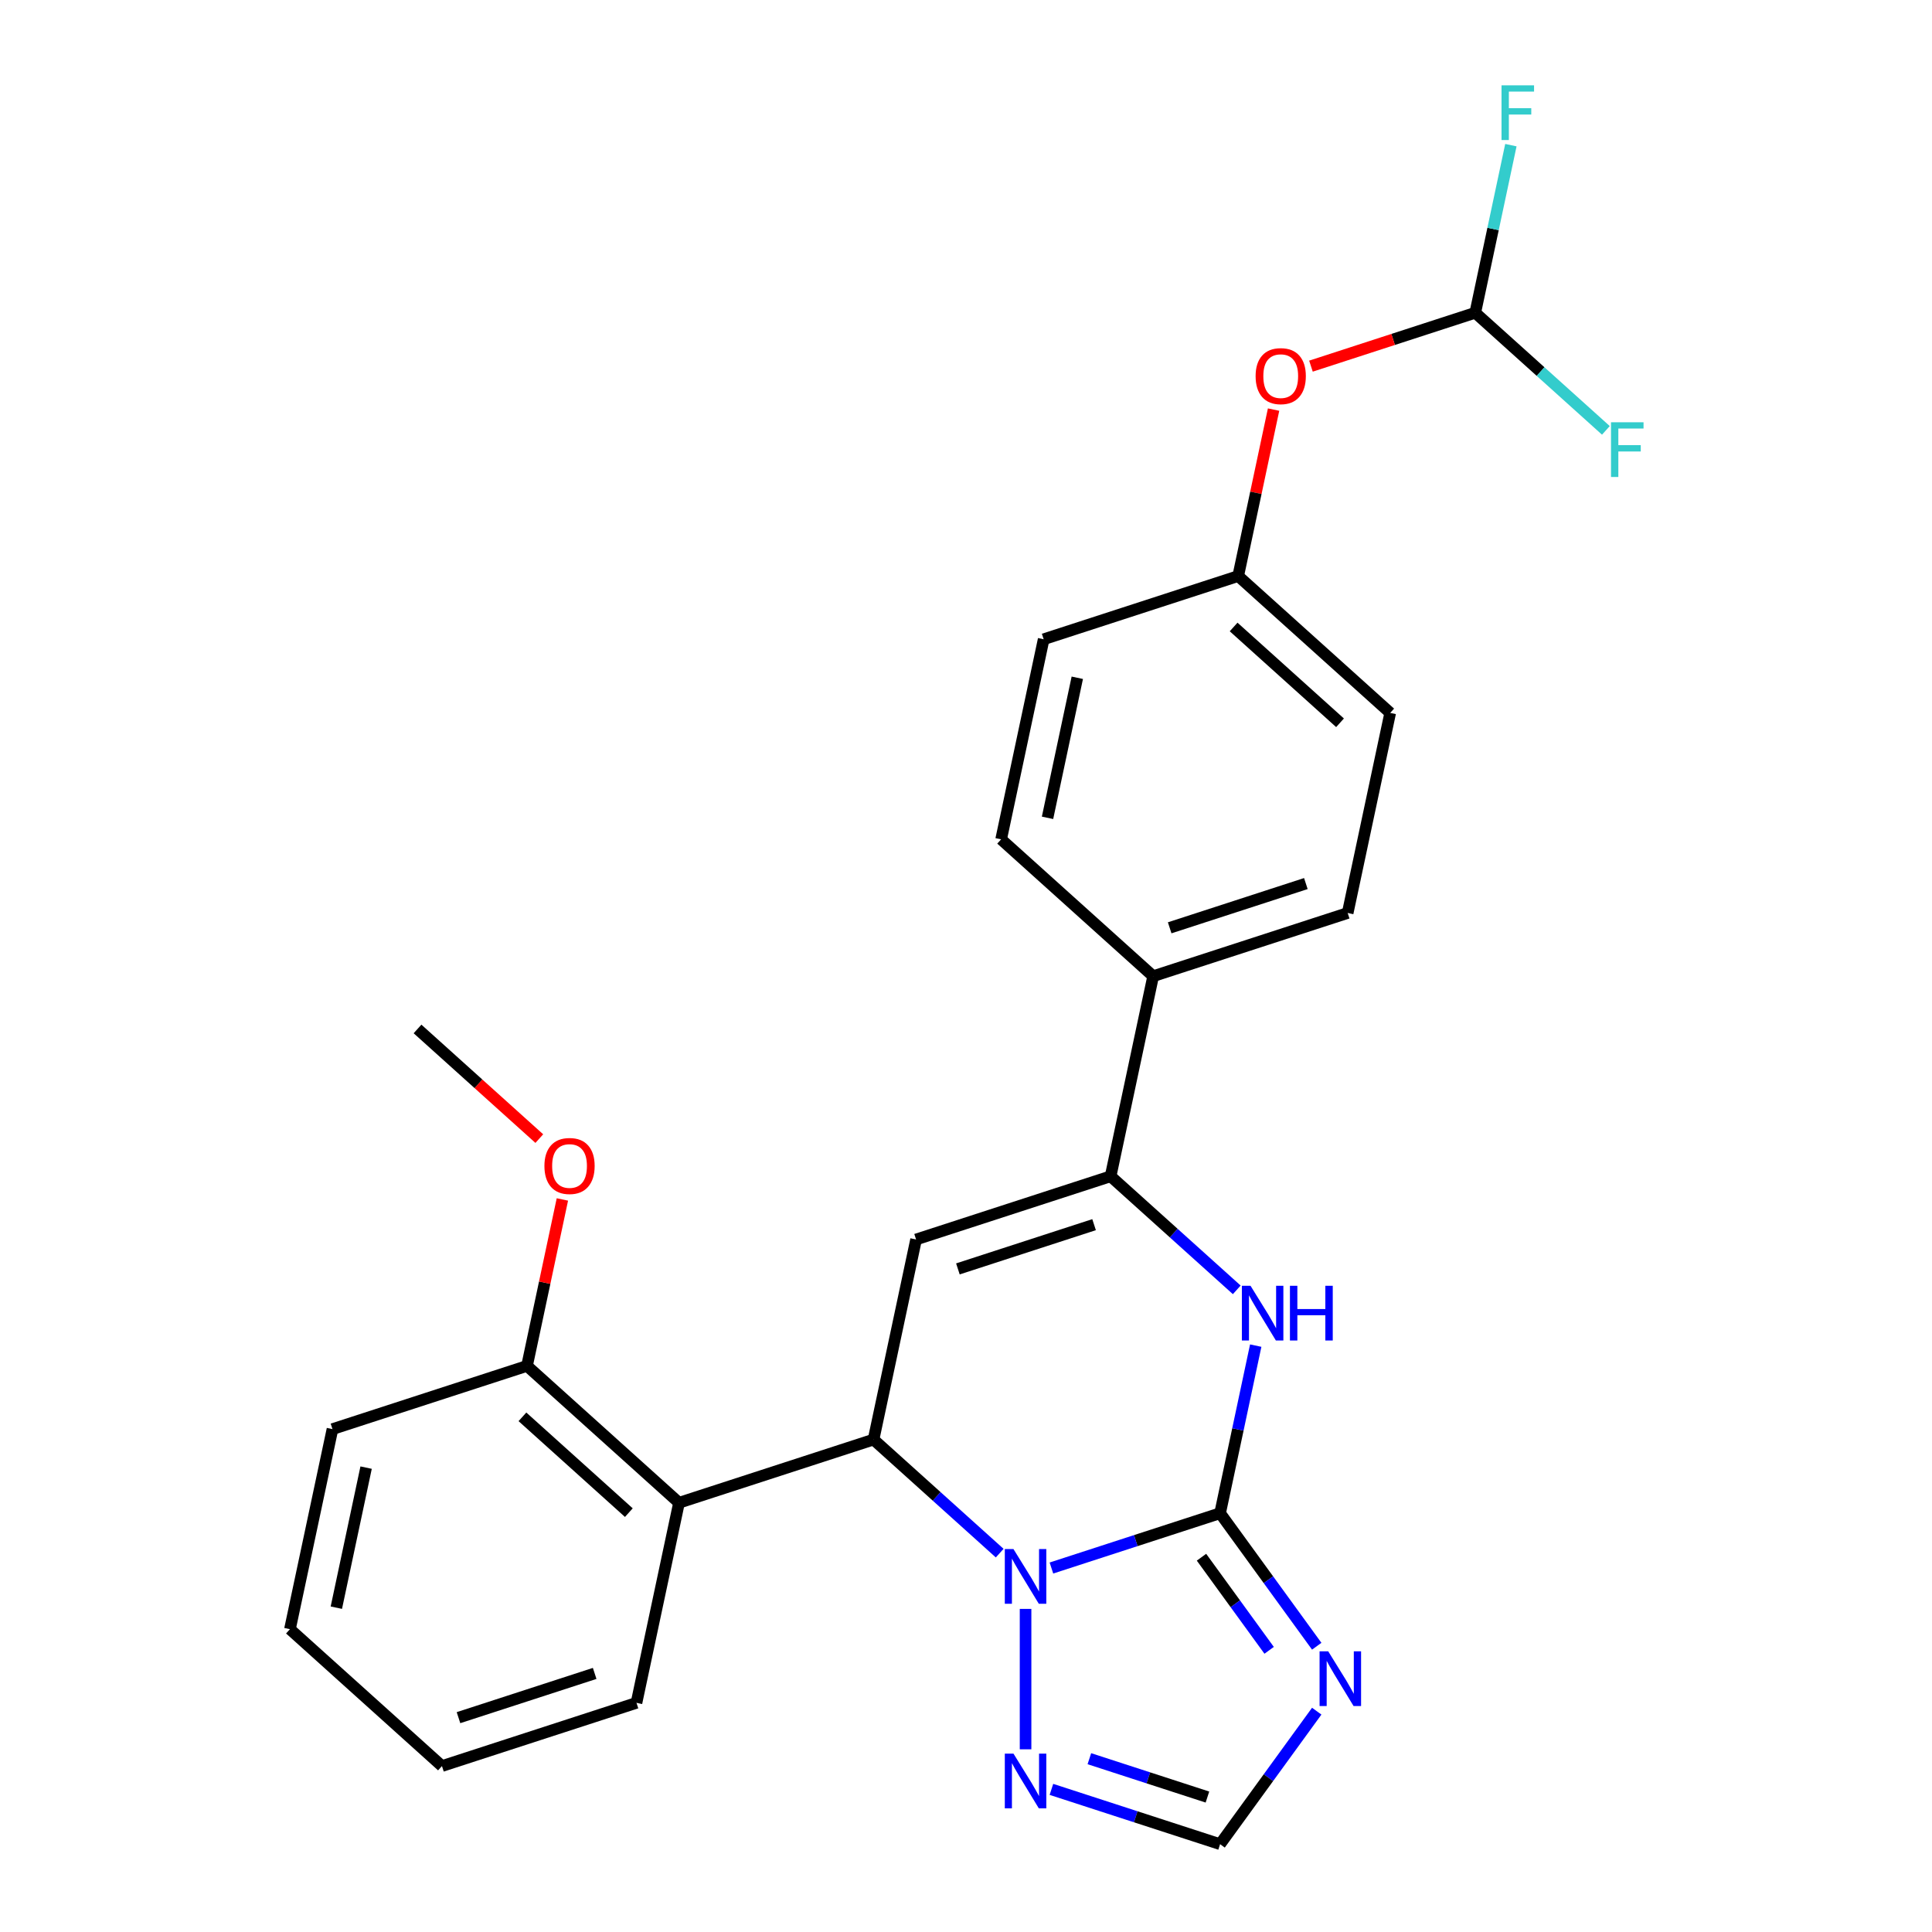 <?xml version='1.0' encoding='iso-8859-1'?>
<svg version='1.1' baseProfile='full'
              xmlns='http://www.w3.org/2000/svg'
                      xmlns:rdkit='http://www.rdkit.org/xml'
                      xmlns:xlink='http://www.w3.org/1999/xlink'
                  xml:space='preserve'
width='1000px' height='1000px' viewBox='0 0 1000 1000'>
<!-- END OF HEADER -->
<rect style='opacity:1.0;fill:#FFFFFF;stroke:none' width='1000' height='1000' x='0' y='0'> </rect>
<path class='bond-0' d='M 631.519,783.24 L 587.867,797.423' style='fill:none;fill-rule:evenodd;stroke:#000000;stroke-width:6px;stroke-linecap:butt;stroke-linejoin:miter;stroke-opacity:1' />
<path class='bond-0' d='M 587.867,797.423 L 544.215,811.606' style='fill:none;fill-rule:evenodd;stroke:#0000FF;stroke-width:6px;stroke-linecap:butt;stroke-linejoin:miter;stroke-opacity:1' />
<path class='bond-3' d='M 631.519,783.24 L 640.739,739.863' style='fill:none;fill-rule:evenodd;stroke:#000000;stroke-width:6px;stroke-linecap:butt;stroke-linejoin:miter;stroke-opacity:1' />
<path class='bond-3' d='M 640.739,739.863 L 649.959,696.487' style='fill:none;fill-rule:evenodd;stroke:#0000FF;stroke-width:6px;stroke-linecap:butt;stroke-linejoin:miter;stroke-opacity:1' />
<path class='bond-4' d='M 631.519,783.24 L 656.529,817.663' style='fill:none;fill-rule:evenodd;stroke:#000000;stroke-width:6px;stroke-linecap:butt;stroke-linejoin:miter;stroke-opacity:1' />
<path class='bond-4' d='M 656.529,817.663 L 681.539,852.086' style='fill:none;fill-rule:evenodd;stroke:#0000FF;stroke-width:6px;stroke-linecap:butt;stroke-linejoin:miter;stroke-opacity:1' />
<path class='bond-4' d='M 621.891,806.013 L 639.398,830.109' style='fill:none;fill-rule:evenodd;stroke:#000000;stroke-width:6px;stroke-linecap:butt;stroke-linejoin:miter;stroke-opacity:1' />
<path class='bond-4' d='M 639.398,830.109 L 656.905,854.205' style='fill:none;fill-rule:evenodd;stroke:#0000FF;stroke-width:6px;stroke-linecap:butt;stroke-linejoin:miter;stroke-opacity:1' />
<path class='bond-1' d='M 517.441,803.903 L 484.795,774.508' style='fill:none;fill-rule:evenodd;stroke:#0000FF;stroke-width:6px;stroke-linecap:butt;stroke-linejoin:miter;stroke-opacity:1' />
<path class='bond-1' d='M 484.795,774.508 L 452.149,745.113' style='fill:none;fill-rule:evenodd;stroke:#000000;stroke-width:6px;stroke-linecap:butt;stroke-linejoin:miter;stroke-opacity:1' />
<path class='bond-6' d='M 530.828,832.763 L 530.828,905.442' style='fill:none;fill-rule:evenodd;stroke:#0000FF;stroke-width:6px;stroke-linecap:butt;stroke-linejoin:miter;stroke-opacity:1' />
<path class='bond-7' d='M 452.149,745.113 L 351.458,777.83' style='fill:none;fill-rule:evenodd;stroke:#000000;stroke-width:6px;stroke-linecap:butt;stroke-linejoin:miter;stroke-opacity:1' />
<path class='bond-27' d='M 452.149,745.113 L 474.161,641.554' style='fill:none;fill-rule:evenodd;stroke:#000000;stroke-width:6px;stroke-linecap:butt;stroke-linejoin:miter;stroke-opacity:1' />
<path class='bond-2' d='M 474.161,641.554 L 574.852,608.838' style='fill:none;fill-rule:evenodd;stroke:#000000;stroke-width:6px;stroke-linecap:butt;stroke-linejoin:miter;stroke-opacity:1' />
<path class='bond-2' d='M 495.808,656.785 L 566.292,633.883' style='fill:none;fill-rule:evenodd;stroke:#000000;stroke-width:6px;stroke-linecap:butt;stroke-linejoin:miter;stroke-opacity:1' />
<path class='bond-5' d='M 640.144,667.627 L 607.498,638.232' style='fill:none;fill-rule:evenodd;stroke:#0000FF;stroke-width:6px;stroke-linecap:butt;stroke-linejoin:miter;stroke-opacity:1' />
<path class='bond-5' d='M 607.498,638.232 L 574.852,608.838' style='fill:none;fill-rule:evenodd;stroke:#000000;stroke-width:6px;stroke-linecap:butt;stroke-linejoin:miter;stroke-opacity:1' />
<path class='bond-8' d='M 681.539,885.699 L 656.529,920.122' style='fill:none;fill-rule:evenodd;stroke:#0000FF;stroke-width:6px;stroke-linecap:butt;stroke-linejoin:miter;stroke-opacity:1' />
<path class='bond-8' d='M 656.529,920.122 L 631.519,954.545' style='fill:none;fill-rule:evenodd;stroke:#000000;stroke-width:6px;stroke-linecap:butt;stroke-linejoin:miter;stroke-opacity:1' />
<path class='bond-9' d='M 574.852,608.838 L 596.865,505.278' style='fill:none;fill-rule:evenodd;stroke:#000000;stroke-width:6px;stroke-linecap:butt;stroke-linejoin:miter;stroke-opacity:1' />
<path class='bond-26' d='M 544.215,926.179 L 587.867,940.362' style='fill:none;fill-rule:evenodd;stroke:#0000FF;stroke-width:6px;stroke-linecap:butt;stroke-linejoin:miter;stroke-opacity:1' />
<path class='bond-26' d='M 587.867,940.362 L 631.519,954.545' style='fill:none;fill-rule:evenodd;stroke:#000000;stroke-width:6px;stroke-linecap:butt;stroke-linejoin:miter;stroke-opacity:1' />
<path class='bond-26' d='M 563.854,910.295 L 594.41,920.224' style='fill:none;fill-rule:evenodd;stroke:#0000FF;stroke-width:6px;stroke-linecap:butt;stroke-linejoin:miter;stroke-opacity:1' />
<path class='bond-26' d='M 594.41,920.224 L 624.967,930.152' style='fill:none;fill-rule:evenodd;stroke:#000000;stroke-width:6px;stroke-linecap:butt;stroke-linejoin:miter;stroke-opacity:1' />
<path class='bond-11' d='M 351.458,777.83 L 272.779,706.987' style='fill:none;fill-rule:evenodd;stroke:#000000;stroke-width:6px;stroke-linecap:butt;stroke-linejoin:miter;stroke-opacity:1' />
<path class='bond-11' d='M 325.488,782.939 L 270.412,733.349' style='fill:none;fill-rule:evenodd;stroke:#000000;stroke-width:6px;stroke-linecap:butt;stroke-linejoin:miter;stroke-opacity:1' />
<path class='bond-21' d='M 351.458,777.83 L 329.446,881.389' style='fill:none;fill-rule:evenodd;stroke:#000000;stroke-width:6px;stroke-linecap:butt;stroke-linejoin:miter;stroke-opacity:1' />
<path class='bond-13' d='M 596.865,505.278 L 697.556,472.562' style='fill:none;fill-rule:evenodd;stroke:#000000;stroke-width:6px;stroke-linecap:butt;stroke-linejoin:miter;stroke-opacity:1' />
<path class='bond-13' d='M 605.425,480.233 L 675.909,457.331' style='fill:none;fill-rule:evenodd;stroke:#000000;stroke-width:6px;stroke-linecap:butt;stroke-linejoin:miter;stroke-opacity:1' />
<path class='bond-14' d='M 596.865,505.278 L 518.186,434.436' style='fill:none;fill-rule:evenodd;stroke:#000000;stroke-width:6px;stroke-linecap:butt;stroke-linejoin:miter;stroke-opacity:1' />
<path class='bond-10' d='M 763.592,161.884 L 721.07,175.7' style='fill:none;fill-rule:evenodd;stroke:#000000;stroke-width:6px;stroke-linecap:butt;stroke-linejoin:miter;stroke-opacity:1' />
<path class='bond-10' d='M 721.07,175.7 L 678.548,189.517' style='fill:none;fill-rule:evenodd;stroke:#FF0000;stroke-width:6px;stroke-linecap:butt;stroke-linejoin:miter;stroke-opacity:1' />
<path class='bond-16' d='M 763.592,161.884 L 772.812,118.508' style='fill:none;fill-rule:evenodd;stroke:#000000;stroke-width:6px;stroke-linecap:butt;stroke-linejoin:miter;stroke-opacity:1' />
<path class='bond-16' d='M 772.812,118.508 L 782.032,75.132' style='fill:none;fill-rule:evenodd;stroke:#33CCCC;stroke-width:6px;stroke-linecap:butt;stroke-linejoin:miter;stroke-opacity:1' />
<path class='bond-17' d='M 763.592,161.884 L 797.398,192.323' style='fill:none;fill-rule:evenodd;stroke:#000000;stroke-width:6px;stroke-linecap:butt;stroke-linejoin:miter;stroke-opacity:1' />
<path class='bond-17' d='M 797.398,192.323 L 831.204,222.762' style='fill:none;fill-rule:evenodd;stroke:#33CCCC;stroke-width:6px;stroke-linecap:butt;stroke-linejoin:miter;stroke-opacity:1' />
<path class='bond-20' d='M 272.779,706.987 L 281.935,663.911' style='fill:none;fill-rule:evenodd;stroke:#000000;stroke-width:6px;stroke-linecap:butt;stroke-linejoin:miter;stroke-opacity:1' />
<path class='bond-20' d='M 281.935,663.911 L 291.091,620.835' style='fill:none;fill-rule:evenodd;stroke:#FF0000;stroke-width:6px;stroke-linecap:butt;stroke-linejoin:miter;stroke-opacity:1' />
<path class='bond-22' d='M 272.779,706.987 L 172.088,739.704' style='fill:none;fill-rule:evenodd;stroke:#000000;stroke-width:6px;stroke-linecap:butt;stroke-linejoin:miter;stroke-opacity:1' />
<path class='bond-12' d='M 659.201,212.007 L 650.045,255.084' style='fill:none;fill-rule:evenodd;stroke:#FF0000;stroke-width:6px;stroke-linecap:butt;stroke-linejoin:miter;stroke-opacity:1' />
<path class='bond-12' d='M 650.045,255.084 L 640.889,298.16' style='fill:none;fill-rule:evenodd;stroke:#000000;stroke-width:6px;stroke-linecap:butt;stroke-linejoin:miter;stroke-opacity:1' />
<path class='bond-19' d='M 697.556,472.562 L 719.568,369.003' style='fill:none;fill-rule:evenodd;stroke:#000000;stroke-width:6px;stroke-linecap:butt;stroke-linejoin:miter;stroke-opacity:1' />
<path class='bond-18' d='M 518.186,434.436 L 540.198,330.876' style='fill:none;fill-rule:evenodd;stroke:#000000;stroke-width:6px;stroke-linecap:butt;stroke-linejoin:miter;stroke-opacity:1' />
<path class='bond-18' d='M 542.199,423.304 L 557.608,350.813' style='fill:none;fill-rule:evenodd;stroke:#000000;stroke-width:6px;stroke-linecap:butt;stroke-linejoin:miter;stroke-opacity:1' />
<path class='bond-15' d='M 640.889,298.16 L 540.198,330.876' style='fill:none;fill-rule:evenodd;stroke:#000000;stroke-width:6px;stroke-linecap:butt;stroke-linejoin:miter;stroke-opacity:1' />
<path class='bond-28' d='M 640.889,298.16 L 719.568,369.003' style='fill:none;fill-rule:evenodd;stroke:#000000;stroke-width:6px;stroke-linecap:butt;stroke-linejoin:miter;stroke-opacity:1' />
<path class='bond-28' d='M 638.522,324.522 L 693.597,374.112' style='fill:none;fill-rule:evenodd;stroke:#000000;stroke-width:6px;stroke-linecap:butt;stroke-linejoin:miter;stroke-opacity:1' />
<path class='bond-23' d='M 279.145,589.339 L 247.629,560.962' style='fill:none;fill-rule:evenodd;stroke:#FF0000;stroke-width:6px;stroke-linecap:butt;stroke-linejoin:miter;stroke-opacity:1' />
<path class='bond-23' d='M 247.629,560.962 L 216.113,532.585' style='fill:none;fill-rule:evenodd;stroke:#000000;stroke-width:6px;stroke-linecap:butt;stroke-linejoin:miter;stroke-opacity:1' />
<path class='bond-24' d='M 329.446,881.389 L 228.755,914.106' style='fill:none;fill-rule:evenodd;stroke:#000000;stroke-width:6px;stroke-linecap:butt;stroke-linejoin:miter;stroke-opacity:1' />
<path class='bond-24' d='M 307.799,866.158 L 237.315,889.06' style='fill:none;fill-rule:evenodd;stroke:#000000;stroke-width:6px;stroke-linecap:butt;stroke-linejoin:miter;stroke-opacity:1' />
<path class='bond-29' d='M 172.088,739.704 L 150.076,843.263' style='fill:none;fill-rule:evenodd;stroke:#000000;stroke-width:6px;stroke-linecap:butt;stroke-linejoin:miter;stroke-opacity:1' />
<path class='bond-29' d='M 189.498,759.64 L 174.09,832.131' style='fill:none;fill-rule:evenodd;stroke:#000000;stroke-width:6px;stroke-linecap:butt;stroke-linejoin:miter;stroke-opacity:1' />
<path class='bond-25' d='M 228.755,914.106 L 150.076,843.263' style='fill:none;fill-rule:evenodd;stroke:#000000;stroke-width:6px;stroke-linecap:butt;stroke-linejoin:miter;stroke-opacity:1' />
<path  class='atom-1' d='M 524.568 801.796
L 533.848 816.796
Q 534.768 818.276, 536.248 820.956
Q 537.728 823.636, 537.808 823.796
L 537.808 801.796
L 541.568 801.796
L 541.568 830.116
L 537.688 830.116
L 527.728 813.716
Q 526.568 811.796, 525.328 809.596
Q 524.128 807.396, 523.768 806.716
L 523.768 830.116
L 520.088 830.116
L 520.088 801.796
L 524.568 801.796
' fill='#0000FF'/>
<path  class='atom-4' d='M 647.271 665.52
L 656.551 680.52
Q 657.471 682, 658.951 684.68
Q 660.431 687.36, 660.511 687.52
L 660.511 665.52
L 664.271 665.52
L 664.271 693.84
L 660.391 693.84
L 650.431 677.44
Q 649.271 675.52, 648.031 673.32
Q 646.831 671.12, 646.471 670.44
L 646.471 693.84
L 642.791 693.84
L 642.791 665.52
L 647.271 665.52
' fill='#0000FF'/>
<path  class='atom-4' d='M 667.671 665.52
L 671.511 665.52
L 671.511 677.56
L 685.991 677.56
L 685.991 665.52
L 689.831 665.52
L 689.831 693.84
L 685.991 693.84
L 685.991 680.76
L 671.511 680.76
L 671.511 693.84
L 667.671 693.84
L 667.671 665.52
' fill='#0000FF'/>
<path  class='atom-5' d='M 687.489 854.733
L 696.769 869.733
Q 697.689 871.213, 699.169 873.893
Q 700.649 876.573, 700.729 876.733
L 700.729 854.733
L 704.489 854.733
L 704.489 883.053
L 700.609 883.053
L 690.649 866.653
Q 689.489 864.733, 688.249 862.533
Q 687.049 860.333, 686.689 859.653
L 686.689 883.053
L 683.009 883.053
L 683.009 854.733
L 687.489 854.733
' fill='#0000FF'/>
<path  class='atom-7' d='M 524.568 907.669
L 533.848 922.669
Q 534.768 924.149, 536.248 926.829
Q 537.728 929.509, 537.808 929.669
L 537.808 907.669
L 541.568 907.669
L 541.568 935.989
L 537.688 935.989
L 527.728 919.589
Q 526.568 917.669, 525.328 915.469
Q 524.128 913.269, 523.768 912.589
L 523.768 935.989
L 520.088 935.989
L 520.088 907.669
L 524.568 907.669
' fill='#0000FF'/>
<path  class='atom-13' d='M 649.901 194.681
Q 649.901 187.881, 653.261 184.081
Q 656.621 180.281, 662.901 180.281
Q 669.181 180.281, 672.541 184.081
Q 675.901 187.881, 675.901 194.681
Q 675.901 201.561, 672.501 205.481
Q 669.101 209.361, 662.901 209.361
Q 656.661 209.361, 653.261 205.481
Q 649.901 201.601, 649.901 194.681
M 662.901 206.161
Q 667.221 206.161, 669.541 203.281
Q 671.901 200.361, 671.901 194.681
Q 671.901 189.121, 669.541 186.321
Q 667.221 183.481, 662.901 183.481
Q 658.581 183.481, 656.221 186.281
Q 653.901 189.081, 653.901 194.681
Q 653.901 200.401, 656.221 203.281
Q 658.581 206.161, 662.901 206.161
' fill='#FF0000'/>
<path  class='atom-17' d='M 777.184 44.165
L 794.024 44.165
L 794.024 47.405
L 780.984 47.405
L 780.984 56.005
L 792.584 56.005
L 792.584 59.285
L 780.984 59.285
L 780.984 72.485
L 777.184 72.485
L 777.184 44.165
' fill='#33CCCC'/>
<path  class='atom-18' d='M 833.851 218.567
L 850.691 218.567
L 850.691 221.807
L 837.651 221.807
L 837.651 230.407
L 849.251 230.407
L 849.251 233.687
L 837.651 233.687
L 837.651 246.887
L 833.851 246.887
L 833.851 218.567
' fill='#33CCCC'/>
<path  class='atom-21' d='M 281.791 603.508
Q 281.791 596.708, 285.151 592.908
Q 288.511 589.108, 294.791 589.108
Q 301.071 589.108, 304.431 592.908
Q 307.791 596.708, 307.791 603.508
Q 307.791 610.388, 304.391 614.308
Q 300.991 618.188, 294.791 618.188
Q 288.551 618.188, 285.151 614.308
Q 281.791 610.428, 281.791 603.508
M 294.791 614.988
Q 299.111 614.988, 301.431 612.108
Q 303.791 609.188, 303.791 603.508
Q 303.791 597.948, 301.431 595.148
Q 299.111 592.308, 294.791 592.308
Q 290.471 592.308, 288.111 595.108
Q 285.791 597.908, 285.791 603.508
Q 285.791 609.228, 288.111 612.108
Q 290.471 614.988, 294.791 614.988
' fill='#FF0000'/>
</svg>
